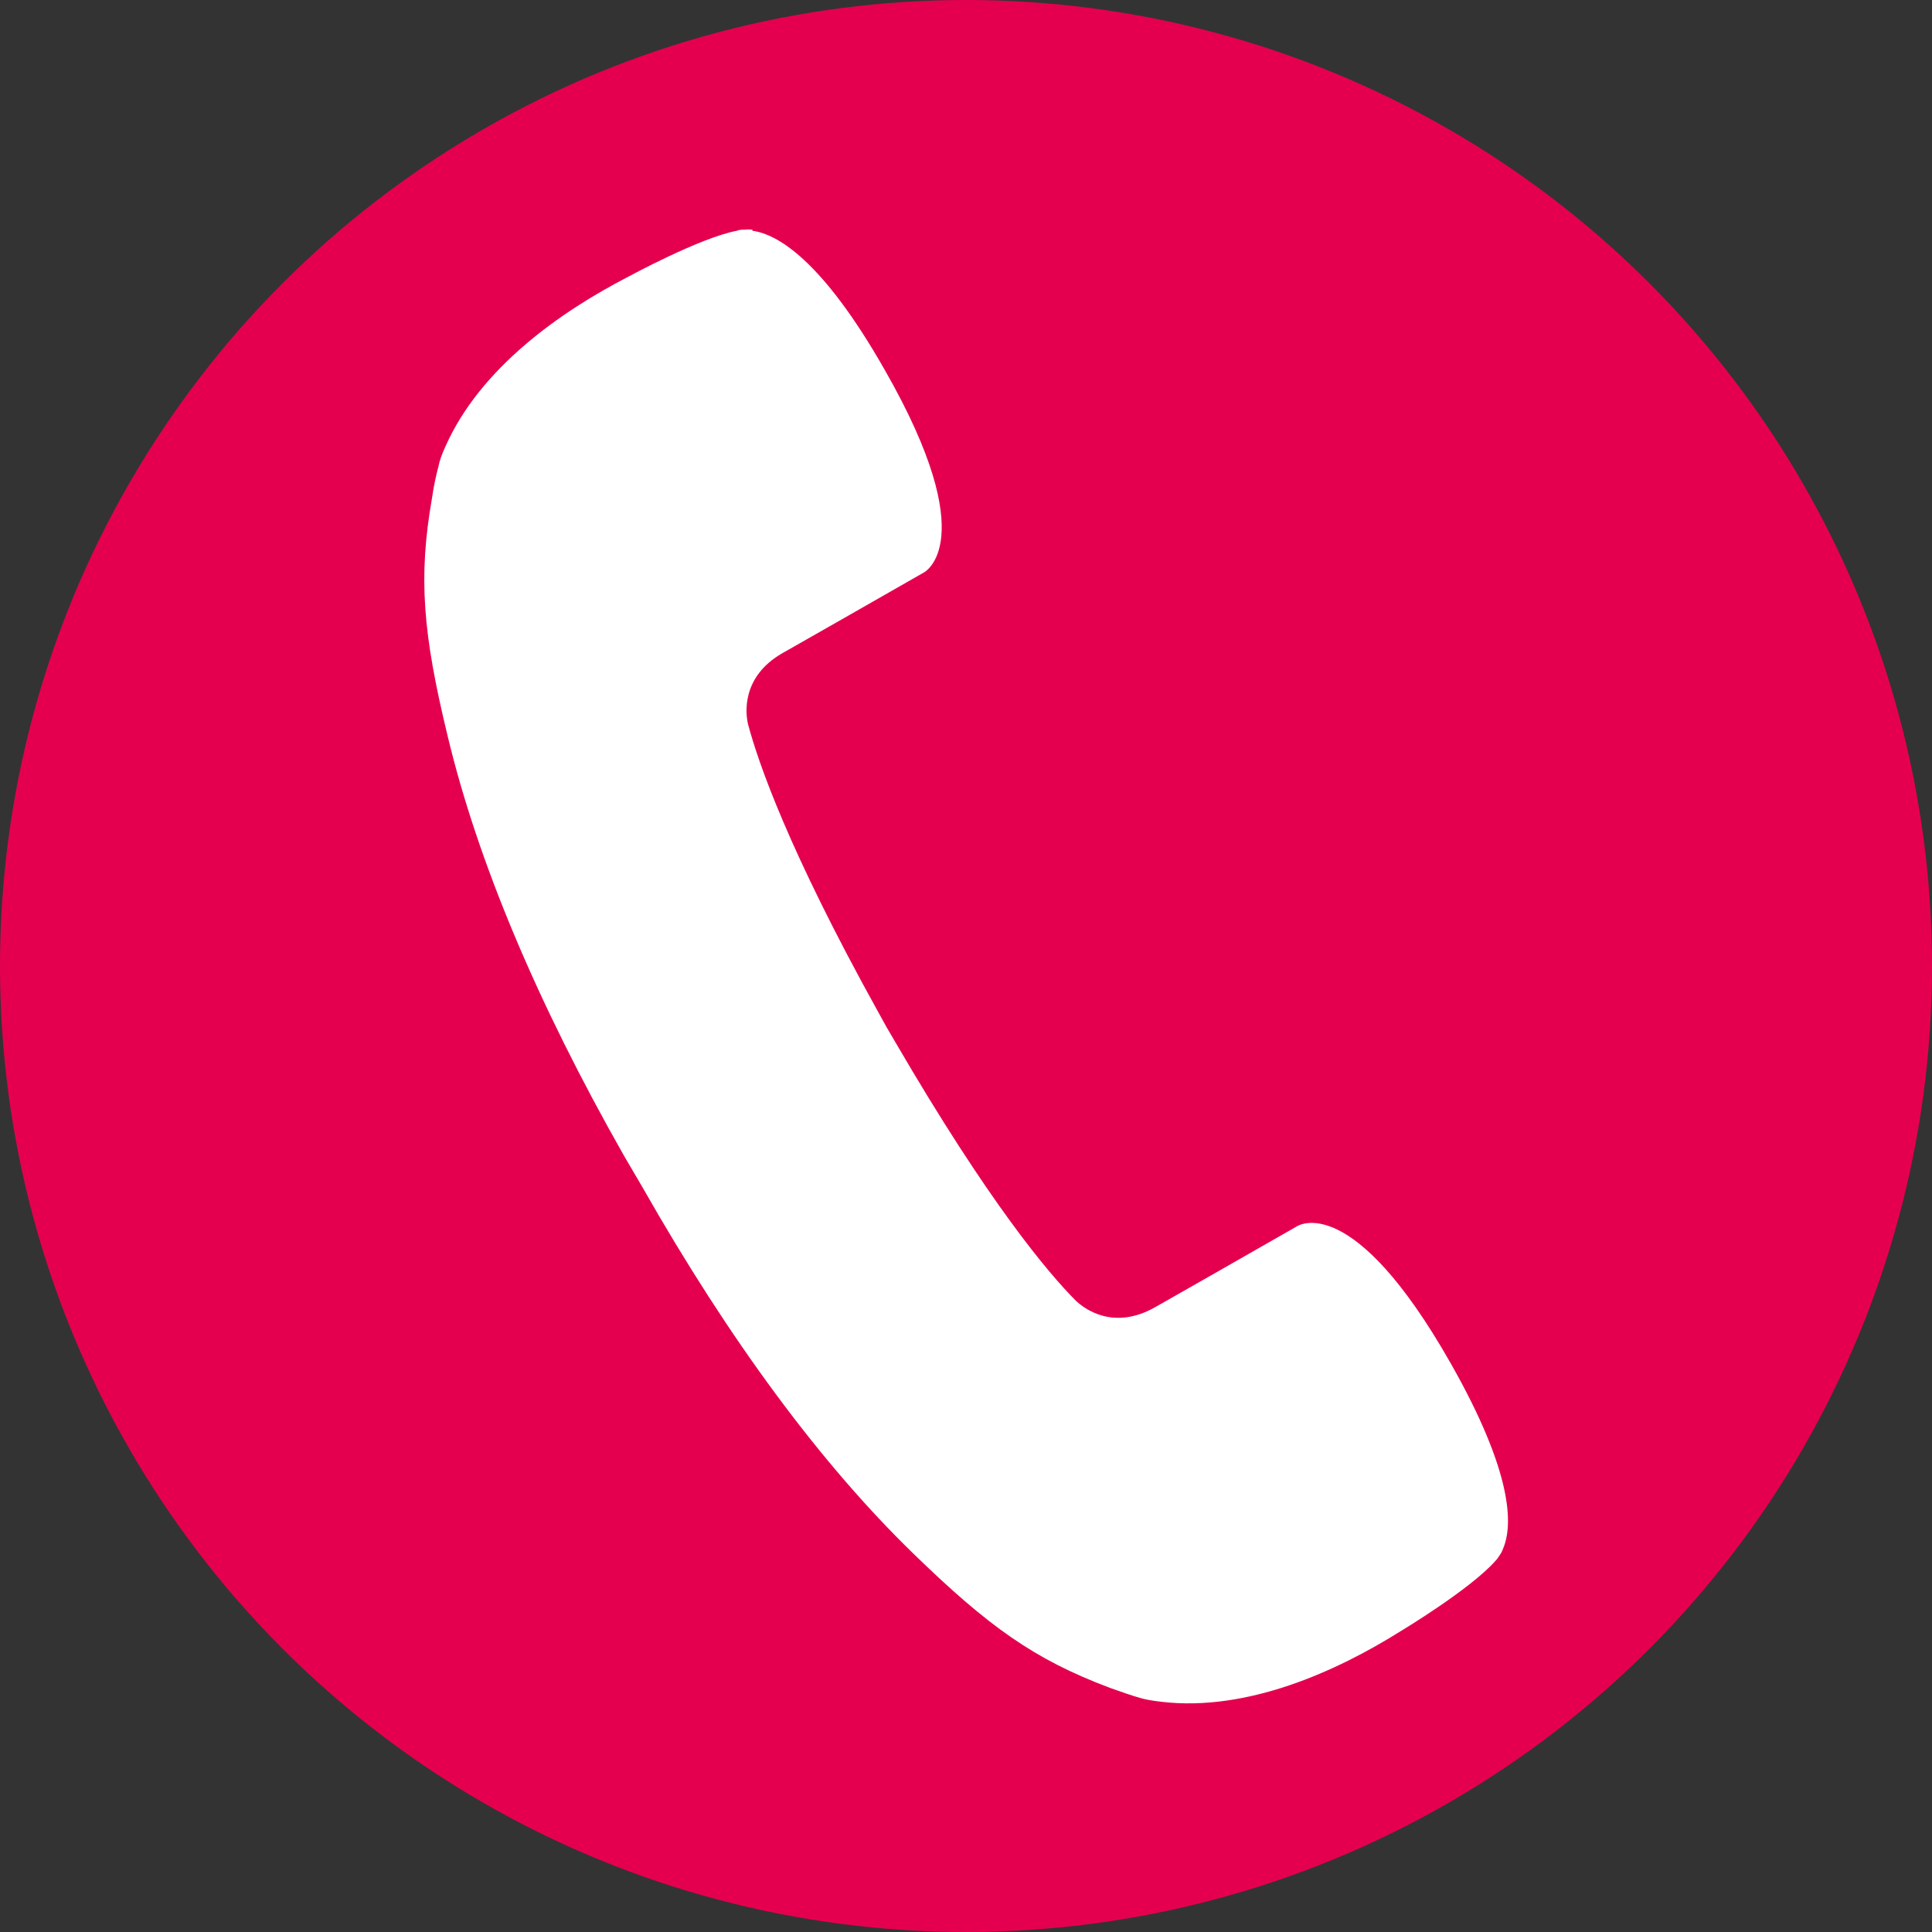 <?xml version="1.0" encoding="UTF-8"?>
<svg id="b" data-name="レイヤー_2" xmlns="http://www.w3.org/2000/svg" viewBox="0 0 36 36">
  <rect x="0" y="0" width="36" height="36" fill="#333333" stroke="none"/>
  <defs>
    <style>
      .d {
        fill: #e5004f;
      }

      .e {
        fill: #fff;
      }
    </style>
  </defs>
  <g id="c" data-name="レイヤー_1">
    <circle class="d" cx="18" cy="18" r="18"/>
    <path class="e" d="M14.02,4.28h0s-.09-.01-.14,0c-.06,0-.11,0-.15.02-.69.13-2.03.86-2.03.86h0c-1.24.64-2.75,1.69-3.4,3.16-.07.15-.11.27-.13.37-.05.19-.09.38-.12.59-.26,1.48-.17,2.53.29,4.43.56,2.34,1.67,4.98,3.29,7.83l.17.29.17.29c1.62,2.85,3.32,5.15,5.05,6.83,1.4,1.36,2.25,1.97,3.66,2.5.2.07.39.14.57.19.1.03.22.05.39.07,1.6.19,3.27-.57,4.45-1.31h0s1.3-.78,1.77-1.31c.03-.03.06-.07.09-.12.03-.04.05-.09.06-.12h0c.18-.43.19-1.39-.98-3.45h0c-1.83-3.22-2.84-2.57-2.88-2.54h0c-.73.42-2.63,1.5-2.63,1.5-.78.44-1.32.02-1.47-.12-.52-.52-1.63-1.84-3.36-4.81l-.17-.29-.16-.29c-1.67-3.01-2.23-4.64-2.42-5.35-.05-.2-.13-.89.64-1.33,0,0,1.9-1.08,2.63-1.5h0s1.12-.55-.72-3.77h0c-1.17-2.06-2.01-2.54-2.47-2.6Z"/>
  </g>
</svg>

